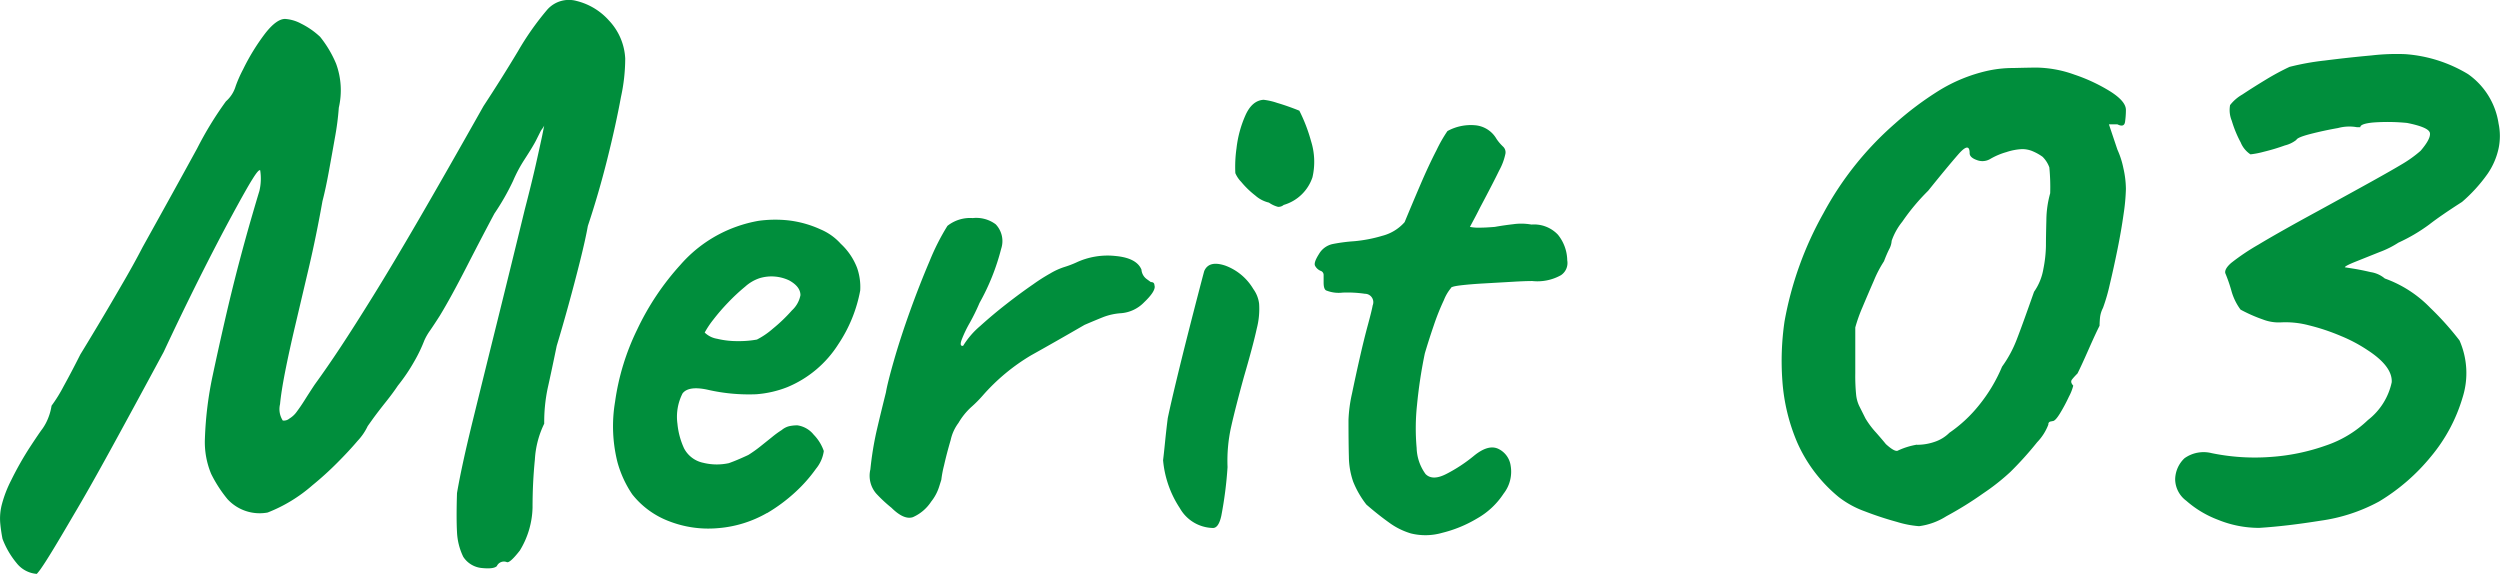 <svg xmlns="http://www.w3.org/2000/svg" width="70.651" height="16.218"><g id="reason" transform="translate(-346.809 -1084.058)" fill="#008e3c"><path id="パス_473" data-name="パス 473" d="M14.85 1.056q-.088.088-.418.055A.7.7 0 0113.9.792a1.779 1.779 0 01-.176-.7q-.022-.4 0-1.1.132-.77.44-2.024t.693-2.805q.385-1.551.781-3.179.2-.77.319-1.3t.176-.8l.055-.275a.578.578 0 01-.055.088.578.578 0 00-.055.088l-.044.088-.077.154q-.077.154-.319.528a4 4 0 00-.33.616 6.79 6.79 0 01-.528.924q-.352.66-.792 1.518t-.748 1.364q-.154.242-.275.418a1.587 1.587 0 00-.165.286 4.183 4.183 0 01-.286.594 5.073 5.073 0 01-.462.682q-.132.2-.341.462t-.363.473L11.2-2.9a1.6 1.6 0 01-.286.418q-.242.286-.583.627a9.071 9.071 0 01-.693.627 4.278 4.278 0 01-1.265.77 1.234 1.234 0 01-1.135-.378 3.693 3.693 0 01-.462-.715 2.333 2.333 0 01-.176-1 10.107 10.107 0 01.22-1.782q.154-.726.341-1.54t.385-1.573q.2-.759.363-1.32t.231-.781a1.524 1.524 0 00.022-.583q-.044-.033-.22.253-.154.242-.572 1.012t-.935 1.8q-.517 1.034-1 2.068Q4.532-3.322 3.916-2.2T2.9-.407Q2.508.264 2.3.605t-.308.484a1.592 1.592 0 01-.143.187.8.8 0 01-.573-.308A2.382 2.382 0 01.88.286a4.377 4.377 0 01-.066-.462 1.586 1.586 0 01.055-.539 3.353 3.353 0 01.253-.649 9.1 9.1 0 01.55-.968q.264-.4.33-.484a1.428 1.428 0 00.176-.33 1.584 1.584 0 00.088-.33 4.135 4.135 0 00.341-.55q.231-.418.473-.9.176-.286.484-.8t.66-1.122q.352-.6.616-1.111.968-1.741 1.54-2.788a9.915 9.915 0 01.814-1.331.92.92 0 00.275-.429 3.575 3.575 0 01.209-.473A6.053 6.053 0 018.305-14q.319-.407.561-.407a1.107 1.107 0 01.451.132 2.235 2.235 0 01.539.374 3.141 3.141 0 01.451.759 2.181 2.181 0 01.077 1.243 7.7 7.7 0 01-.11.847q-.088.5-.176.979t-.176.814q-.176.99-.385 1.881l-.385 1.636q-.176.748-.286 1.309t-.143.913a.6.6 0 00.077.462.24.24 0 00.187-.055.7.7 0 00.187-.165q.132-.176.242-.352t.284-.44q.352-.484.737-1.067t.924-1.452q.539-.869 1.287-2.156t1.826-3.2q.506-.77.968-1.54a7.986 7.986 0 01.836-1.188.816.816 0 01.825-.242 1.8 1.8 0 01.913.55 1.683 1.683 0 01.462 1.078 5.12 5.12 0 01-.121 1.089q-.143.781-.385 1.749t-.55 1.892q-.066.374-.22.99t-.33 1.254q-.176.638-.33 1.144-.154.748-.253 1.188a4.639 4.639 0 00-.1 1.012 2.646 2.646 0 00-.264 1.012q-.066.66-.066 1.364A2.43 2.43 0 0115.5.616q-.275.352-.363.33a.219.219 0 00-.287.11zm7.634-1.5a3.3 3.3 0 01-1.4.429 3.064 3.064 0 01-1.375-.2 2.412 2.412 0 01-1.034-.759 3.064 3.064 0 01-.418-.913 4.168 4.168 0 01-.066-1.7 6.759 6.759 0 01.627-2.046 7.427 7.427 0 011.221-1.826 3.78 3.78 0 011.584-1.078 3.761 3.761 0 01.627-.165 3.488 3.488 0 01.847-.011 3.015 3.015 0 01.9.253 1.6 1.6 0 01.572.407 1.813 1.813 0 01.462.682 1.638 1.638 0 01.088.638 4.053 4.053 0 01-.619 1.519A3.115 3.115 0 0123.056-4a2.992 2.992 0 01-.88.2 5.2 5.2 0 01-1.386-.132q-.528-.11-.693.11a1.457 1.457 0 00-.143.858 2.133 2.133 0 00.187.693.791.791 0 00.539.407 1.6 1.6 0 00.726.011q.22-.077.55-.231a3.6 3.6 0 00.341-.242l.33-.264a2.642 2.642 0 01.275-.2.518.518 0 01.22-.11 1.119 1.119 0 01.22-.022.722.722 0 01.462.264 1.242 1.242 0 01.286.462 1 1 0 01-.22.5 4.182 4.182 0 01-.583.66 4.7 4.7 0 01-.803.596zM22.2-5.346a2.223 2.223 0 00.451-.308 4.514 4.514 0 00.539-.517.781.781 0 00.24-.429q0-.242-.319-.418a1.169 1.169 0 00-.825-.066 1.155 1.155 0 00-.418.242 5.439 5.439 0 00-.484.451 5.741 5.741 0 00-.418.484 2.534 2.534 0 00-.242.363.652.652 0 00.352.176 2.4 2.4 0 00.583.066 2.8 2.8 0 00.541-.044zM26-.594a4.015 4.015 0 01-.429-.4.771.771 0 01-.165-.682 9.158 9.158 0 01.176-1.089q.11-.473.264-1.089.044-.264.226-.9t.451-1.386q.269-.748.555-1.419a6.491 6.491 0 01.506-1 1.03 1.03 0 01.715-.22.917.917 0 01.649.176.687.687 0 01.154.693 6.334 6.334 0 01-.612 1.53 5.593 5.593 0 01-.275.561 3.372 3.372 0 00-.231.484q-.066.187.044.165a2.332 2.332 0 01.484-.561q.352-.319.748-.627t.748-.55a5.1 5.1 0 01.484-.308A1.9 1.9 0 0130.9-7.4a2.8 2.8 0 00.319-.121 2.09 2.09 0 011.111-.187q.6.055.737.385a.365.365 0 00.143.264l.121.088q.088 0 .1.066l.011.066q0 .154-.3.44a1.015 1.015 0 01-.649.308 1.713 1.713 0 00-.506.11q-.22.088-.528.22-.836.484-1.507.858a5.648 5.648 0 00-1.375 1.144 3.5 3.5 0 01-.33.33 1.92 1.92 0 00-.352.44 1.243 1.243 0 00-.22.484q-.11.374-.187.715a3.088 3.088 0 00-.077.407l-.066.209a1.3 1.3 0 01-.22.407 1.193 1.193 0 01-.517.44q-.252.085-.608-.267zm9.064.572a1.1 1.1 0 01-.913-.561 2.92 2.92 0 01-.473-1.353q.022-.176.055-.506t.077-.682q.088-.418.247-1.077t.33-1.331q.171-.672.3-1.167t.154-.583q.132-.308.594-.154a1.537 1.537 0 01.792.66.882.882 0 01.165.418 2.209 2.209 0 01-.066.7q-.1.462-.363 1.364-.242.88-.363 1.419a4.409 4.409 0 00-.1 1.133 11.043 11.043 0 01-.176 1.375q-.08.367-.256.345zm2.024-9.13a.224.224 0 01-.165.055.814.814 0 01-.253-.119.885.885 0 01-.385-.2 2.5 2.5 0 01-.4-.387.8.8 0 01-.165-.247 3.717 3.717 0 01.033-.7 3.166 3.166 0 01.247-.921q.187-.429.517-.451a1.835 1.835 0 01.385.088q.3.088.627.22a4.581 4.581 0 01.33.858 1.947 1.947 0 01.041 1.023 1.214 1.214 0 01-.808.781zm3.59 9.284a2.02 2.02 0 01-.616-.308q-.308-.22-.638-.506a2.643 2.643 0 01-.374-.649 2.2 2.2 0 01-.121-.7q-.011-.407-.011-1.045a4.022 4.022 0 01.1-.748q.1-.484.22-1.012t.231-.935q.11-.407.132-.539a.238.238 0 00-.22-.33 3.411 3.411 0 00-.627-.033.945.945 0 01-.451-.055q-.088-.022-.088-.231v-.209a.121.121 0 00-.088-.121.316.316 0 01-.154-.143q-.044-.088.11-.33a.588.588 0 01.4-.286 4.8 4.8 0 01.593-.077 3.987 3.987 0 00.8-.154 1.256 1.256 0 00.628-.385q.2-.484.44-1.045t.462-.99a4.084 4.084 0 01.308-.539 1.374 1.374 0 01.77-.165.771.771 0 01.616.385 1.282 1.282 0 00.187.22.22.22 0 01.066.2 1.684 1.684 0 01-.176.473q-.165.341-.539 1.045-.11.22-.2.385l-.088.165a1.173 1.173 0 00.264.022q.176 0 .44-.022.242-.044.528-.077a1.637 1.637 0 01.506.011.926.926 0 01.748.286 1.181 1.181 0 01.264.726.415.415 0 01-.176.418A1.361 1.361 0 0144.11-7q-.2 0-.567.022l-.767.044q-.4.022-.68.055t-.282.077a1.26 1.26 0 00-.2.341 6.569 6.569 0 00-.286.715q-.143.418-.253.792a13.414 13.414 0 00-.22 1.452 6.227 6.227 0 00-.011 1.221 1.311 1.311 0 00.253.737q.2.2.6-.011a4.354 4.354 0 00.759-.5q.4-.33.682-.209a.623.623 0 01.363.484 1.006 1.006 0 01-.201.79 2.165 2.165 0 01-.748.7 3.578 3.578 0 01-.99.407 1.708 1.708 0 01-.884.015z" transform="translate(346 1099)"/><path id="パス_474" data-name="パス 474" d="M7.042-.072a2.835 2.835 0 01-.622-.12 9.313 9.313 0 01-.912-.3 2.681 2.681 0 01-.732-.4A4.182 4.182 0 013.6-2.436a5.376 5.376 0 01-.42-1.74 7.726 7.726 0 01.06-1.68 9.753 9.753 0 011.1-3.06 9.03 9.03 0 012.02-2.532 9.061 9.061 0 011.248-.936 4.5 4.5 0 011.344-.552 3.351 3.351 0 01.756-.084q.492-.012.66-.012a3.29 3.29 0 011.068.2 4.834 4.834 0 011.02.48q.432.276.432.516a2.373 2.373 0 01-.024.336q-.024.168-.216.072h-.24l.24.715a2.411 2.411 0 01.168.521 2.733 2.733 0 01.072.588 5.621 5.621 0 01-.065.708q-.065.468-.173 1t-.216.984a5.2 5.2 0 01-.194.672.777.777 0 00-.084.276q-.012.132-.012.228-.1.192-.312.672t-.312.676q-.1.1-.156.172t.036.172a1.324 1.324 0 01-.12.307 4.753 4.753 0 01-.254.476q-.134.219-.207.219l-.061.012a.075.075 0 00-.061.085 1.468 1.468 0 01-.317.5 9.654 9.654 0 01-.756.839A6.179 6.179 0 018.856-1a10.037 10.037 0 01-1.044.648 1.891 1.891 0 01-.77.28zm-.058-2.3a1.515 1.515 0 00.5-.084 1.065 1.065 0 00.416-.256 3.872 3.872 0 00.828-.768 4.44 4.44 0 00.66-1.1 3.356 3.356 0 00.412-.76q.156-.4.492-1.356a1.581 1.581 0 00.264-.648 3.618 3.618 0 00.072-.648q0-.264.012-.72a2.906 2.906 0 01.108-.768 5.754 5.754 0 00-.024-.732.809.809 0 00-.192-.3 1.407 1.407 0 00-.252-.144.765.765 0 00-.324-.072 1.613 1.613 0 00-.444.084 1.959 1.959 0 00-.468.2.43.43 0 01-.372.024q-.2-.072-.2-.192 0-.336-.324.036T7.3-9.552a5.986 5.986 0 00-.732.876 1.79 1.79 0 00-.3.54.566.566 0 01-.072.24 3.523 3.523 0 00-.144.336 3.287 3.287 0 00-.288.552q-.168.384-.324.756a4.333 4.333 0 00-.2.564v1.3a5.355 5.355 0 00.024.6.974.974 0 00.084.312l.18.36a2.45 2.45 0 00.3.4q.2.228.276.324.264.24.348.18a2.066 2.066 0 01.532-.164zm9.672 2.348a3.078 3.078 0 01-1.164-.228 2.918 2.918 0 01-.9-.54.767.767 0 01-.312-.6.841.841 0 01.264-.6.932.932 0 01.768-.144 6.04 6.04 0 001.656.108 5.838 5.838 0 001.572-.324 3.171 3.171 0 001.188-.72A1.832 1.832 0 0020.4-4.14q.024-.444-.672-.9a4.265 4.265 0 00-.767-.408 5.882 5.882 0 00-.9-.3 2.58 2.58 0 00-.781-.084 1.24 1.24 0 01-.528-.084 4.248 4.248 0 01-.624-.276 1.608 1.608 0 01-.264-.552 4.359 4.359 0 00-.168-.48q-.024-.12.168-.288a6.281 6.281 0 01.768-.516q.576-.348 1.68-.948 1.008-.552 1.548-.852t.84-.48a3.437 3.437 0 00.516-.372q.288-.336.264-.5t-.648-.288a5.611 5.611 0 00-.96-.012q-.36.036-.36.132h-.1a1.223 1.223 0 00-.528.024q-.408.072-.78.168t-.4.168a.852.852 0 01-.324.156 5.693 5.693 0 01-.6.18 2.37 2.37 0 01-.372.072.734.734 0 01-.276-.337 3.207 3.207 0 01-.252-.612.787.787 0 01-.048-.443 1.185 1.185 0 01.348-.3q.3-.2.684-.432a6.975 6.975 0 01.648-.348 7.206 7.206 0 011-.18q.66-.084 1.32-.144a6.2 6.2 0 01.948-.036 3.977 3.977 0 011.776.564 2.08 2.08 0 01.864 1.4 1.7 1.7 0 010 .7 2.013 2.013 0 01-.312.72 4.407 4.407 0 01-.72.792q-.6.384-.924.636a4.869 4.869 0 01-.876.516 2.649 2.649 0 01-.528.264l-.672.269q-.312.125-.312.163l.228.036q.228.036.5.1a.8.8 0 01.4.18 3.366 3.366 0 011.284.828 8.228 8.228 0 01.828.924A2.287 2.287 0 0122.4-3.7a4.645 4.645 0 01-.888 1.656A5.636 5.636 0 0120.04-.768a4.847 4.847 0 01-1.644.54q-.972.156-1.74.204z" transform="translate(394 1099)"/></g></svg>